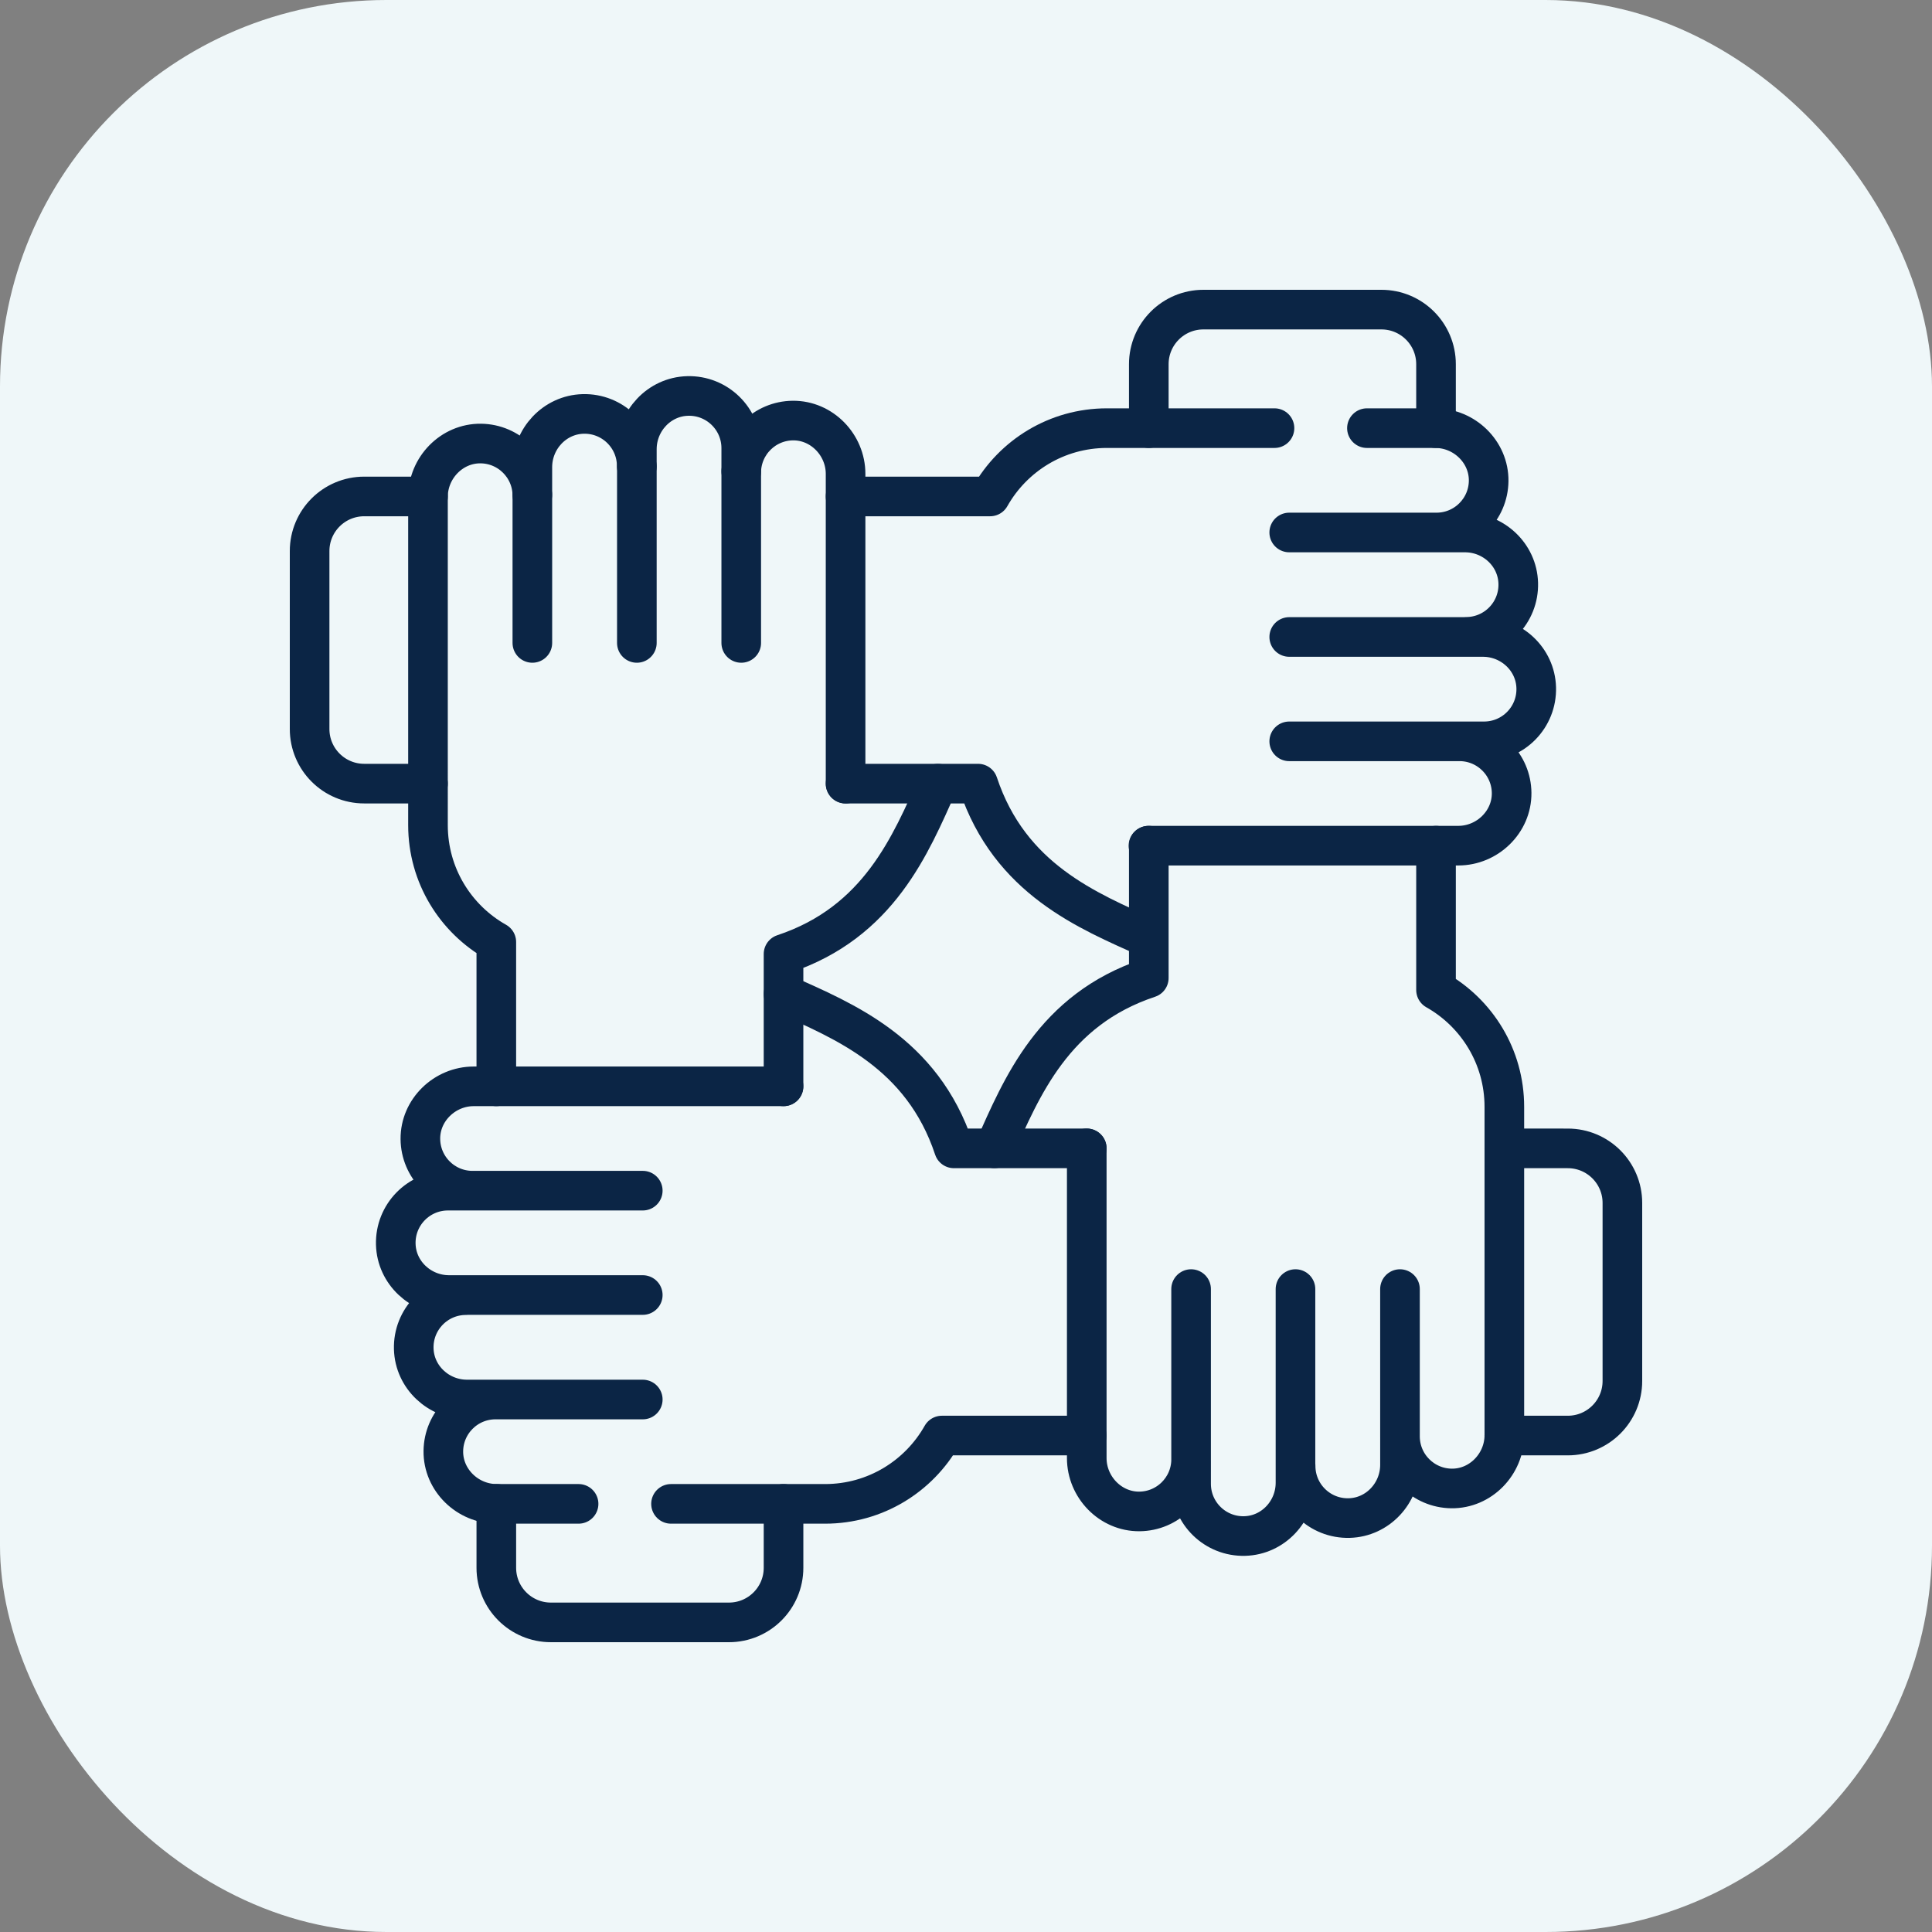 <svg xmlns="http://www.w3.org/2000/svg" version="1.1" xmlns:xlink="http://www.w3.org/1999/xlink" width="512" height="512" x="0" y="0" viewBox="0 0 512 512" style="enable-background:new 0 0 512 512" xml:space="preserve" class=""><rect x="0" y="0" width="512" height="512" fill="#808080" stroke="none"/><rect width="512" height="512" rx="102.4" ry="102.4" fill="#eff7f9" shape="rounded"></rect><g transform="matrix(0.7,0,0,0.7,76.8,76.8)"><path d="M186.92 301.558H69.627c-10.969 0-20.292 8.972-20.193 19.938.096 10.646 8.616 19.274 19.217 19.56l-8.778-.003c-11.097 0-20.058 9.146-19.752 20.311.295 10.761 9.396 19.201 20.162 19.201h6.497l-.105.046c-11.097 0-20.058 9.146-19.752 20.311.295 10.761 9.396 19.201 20.163 19.201H77.53c-10.663.19-19.267 8.82-19.4 19.495-.138 11.004 9.189 20.008 20.196 20.008h31.001M301.716 325.045h-50.289c-12.018-36.197-41.566-48.155-64.507-58.437M144.327 459.627h58.326c18.984 0 35.523-10.429 44.227-25.864h54.836M459.802 433.763h24.026c11.417 0 20.672-9.253 20.672-20.668v-67.382c0-11.415-9.255-20.668-20.672-20.668H459.81M77.53 420.124h56.099M133.629 341.054H68.65M66.78 380.566h66.849" style="stroke-width:15;stroke-linecap:round;stroke-linejoin:round;stroke-miterlimit:10;" fill="none" stroke="#0b2545" stroke-width="15" stroke-linecap="round" stroke-linejoin="round" stroke-miterlimit="10" data-original="#000000" opacity="1"></path><path d="M325.206 210.442v50.091c-36.203 12.016-48.163 41.559-58.446 64.497M301.716 325.029v117.275c0 10.967 8.973 20.289 19.942 20.19 10.647-.096 19.277-8.615 19.563-19.214l-.003 8.777c0 11.095 9.148 20.054 20.314 19.749 10.763-.295 19.204-9.394 19.204-20.159v-6.496l.046.105c0 11.095 9.148 20.054 20.314 19.748 10.763-.295 19.204-9.394 19.204-20.159v-10.443c.19 10.662 8.822 19.264 19.499 19.397 11.006.137 20.011-9.188 20.011-20.193V309.299c0-18.981-10.431-35.518-25.868-44.22v-54.638M433.942 52.386V28.168c0-11.415-9.255-20.668-20.672-20.668h-67.392c-11.417 0-20.672 9.254-20.672 20.668v24.204M420.3 434.402v-56.089M341.218 378.313v64.968M380.736 445.151v-66.838M52.325 78.237H28.172C16.755 78.237 7.5 87.49 7.5 98.905v67.382c0 11.415 9.255 20.668 20.672 20.668h24.146" style="stroke-width:15;stroke-linecap:round;stroke-linejoin:round;stroke-miterlimit:10;" fill="none" stroke="#0b2545" stroke-width="15" stroke-linecap="round" stroke-linejoin="round" stroke-miterlimit="10" data-original="#000000" opacity="1"></path><path d="M325.08 210.442h117.294c10.969 0 20.292-8.972 20.193-19.938-.096-10.646-8.616-19.274-19.217-19.56l8.778.003c11.097 0 20.058-9.146 19.752-20.311-.295-10.761-9.396-19.201-20.163-19.201h-6.497l.105-.046c11.097 0 20.058-9.146 19.752-20.311-.295-10.761-9.396-19.201-20.163-19.201H434.47c10.663-.19 19.266-8.82 19.4-19.495.138-11.004-9.189-20.008-20.196-20.008H407.79M210.411 186.955h50.161c12.018 36.197 41.566 48.155 64.507 58.437M372.79 52.373h-63.443c-18.985 0-35.523 10.429-44.227 25.864h-54.709M434.47 91.876h-56.099M378.371 170.946h64.979M445.22 131.434h-66.849M91.827 77.598v56.089M170.909 133.687V68.719M131.391 66.849v66.838" style="stroke-width:15;stroke-linecap:round;stroke-linejoin:round;stroke-miterlimit:10;" fill="none" stroke="#0b2545" stroke-width="15" stroke-linecap="round" stroke-linejoin="round" stroke-miterlimit="10" data-original="#000000" opacity="1"></path><path d="m186.92 301.558.001-50.091c36.203-12.016 48.163-41.559 58.446-64.497M210.411 186.971V69.696c0-10.967-8.973-20.289-19.942-20.19-10.647.096-19.277 8.614-19.563 19.214l.003-8.777c0-11.095-9.148-20.054-20.314-19.749-10.763.295-19.204 9.394-19.204 20.159v6.496l-.046-.105c0-11.095-9.148-20.054-20.314-19.748-10.763.295-19.204 9.395-19.204 20.159v10.443c-.19-10.662-8.822-19.263-19.499-19.397-11.006-.137-20.011 9.188-20.011 20.193V202.701c0 18.982 10.431 35.518 25.868 44.22v54.638M78.326 459.627c-.047 0-.093-.007-.141-.007v24.212c0 11.415 9.255 20.668 20.672 20.668h67.392c11.417 0 20.672-9.254 20.672-20.668v-24.204" style="stroke-width:15;stroke-linecap:round;stroke-linejoin:round;stroke-miterlimit:10;" fill="none" stroke="#0b2545" stroke-width="15" stroke-linecap="round" stroke-linejoin="round" stroke-miterlimit="10" data-original="#000000" opacity="1"></path></g></svg>